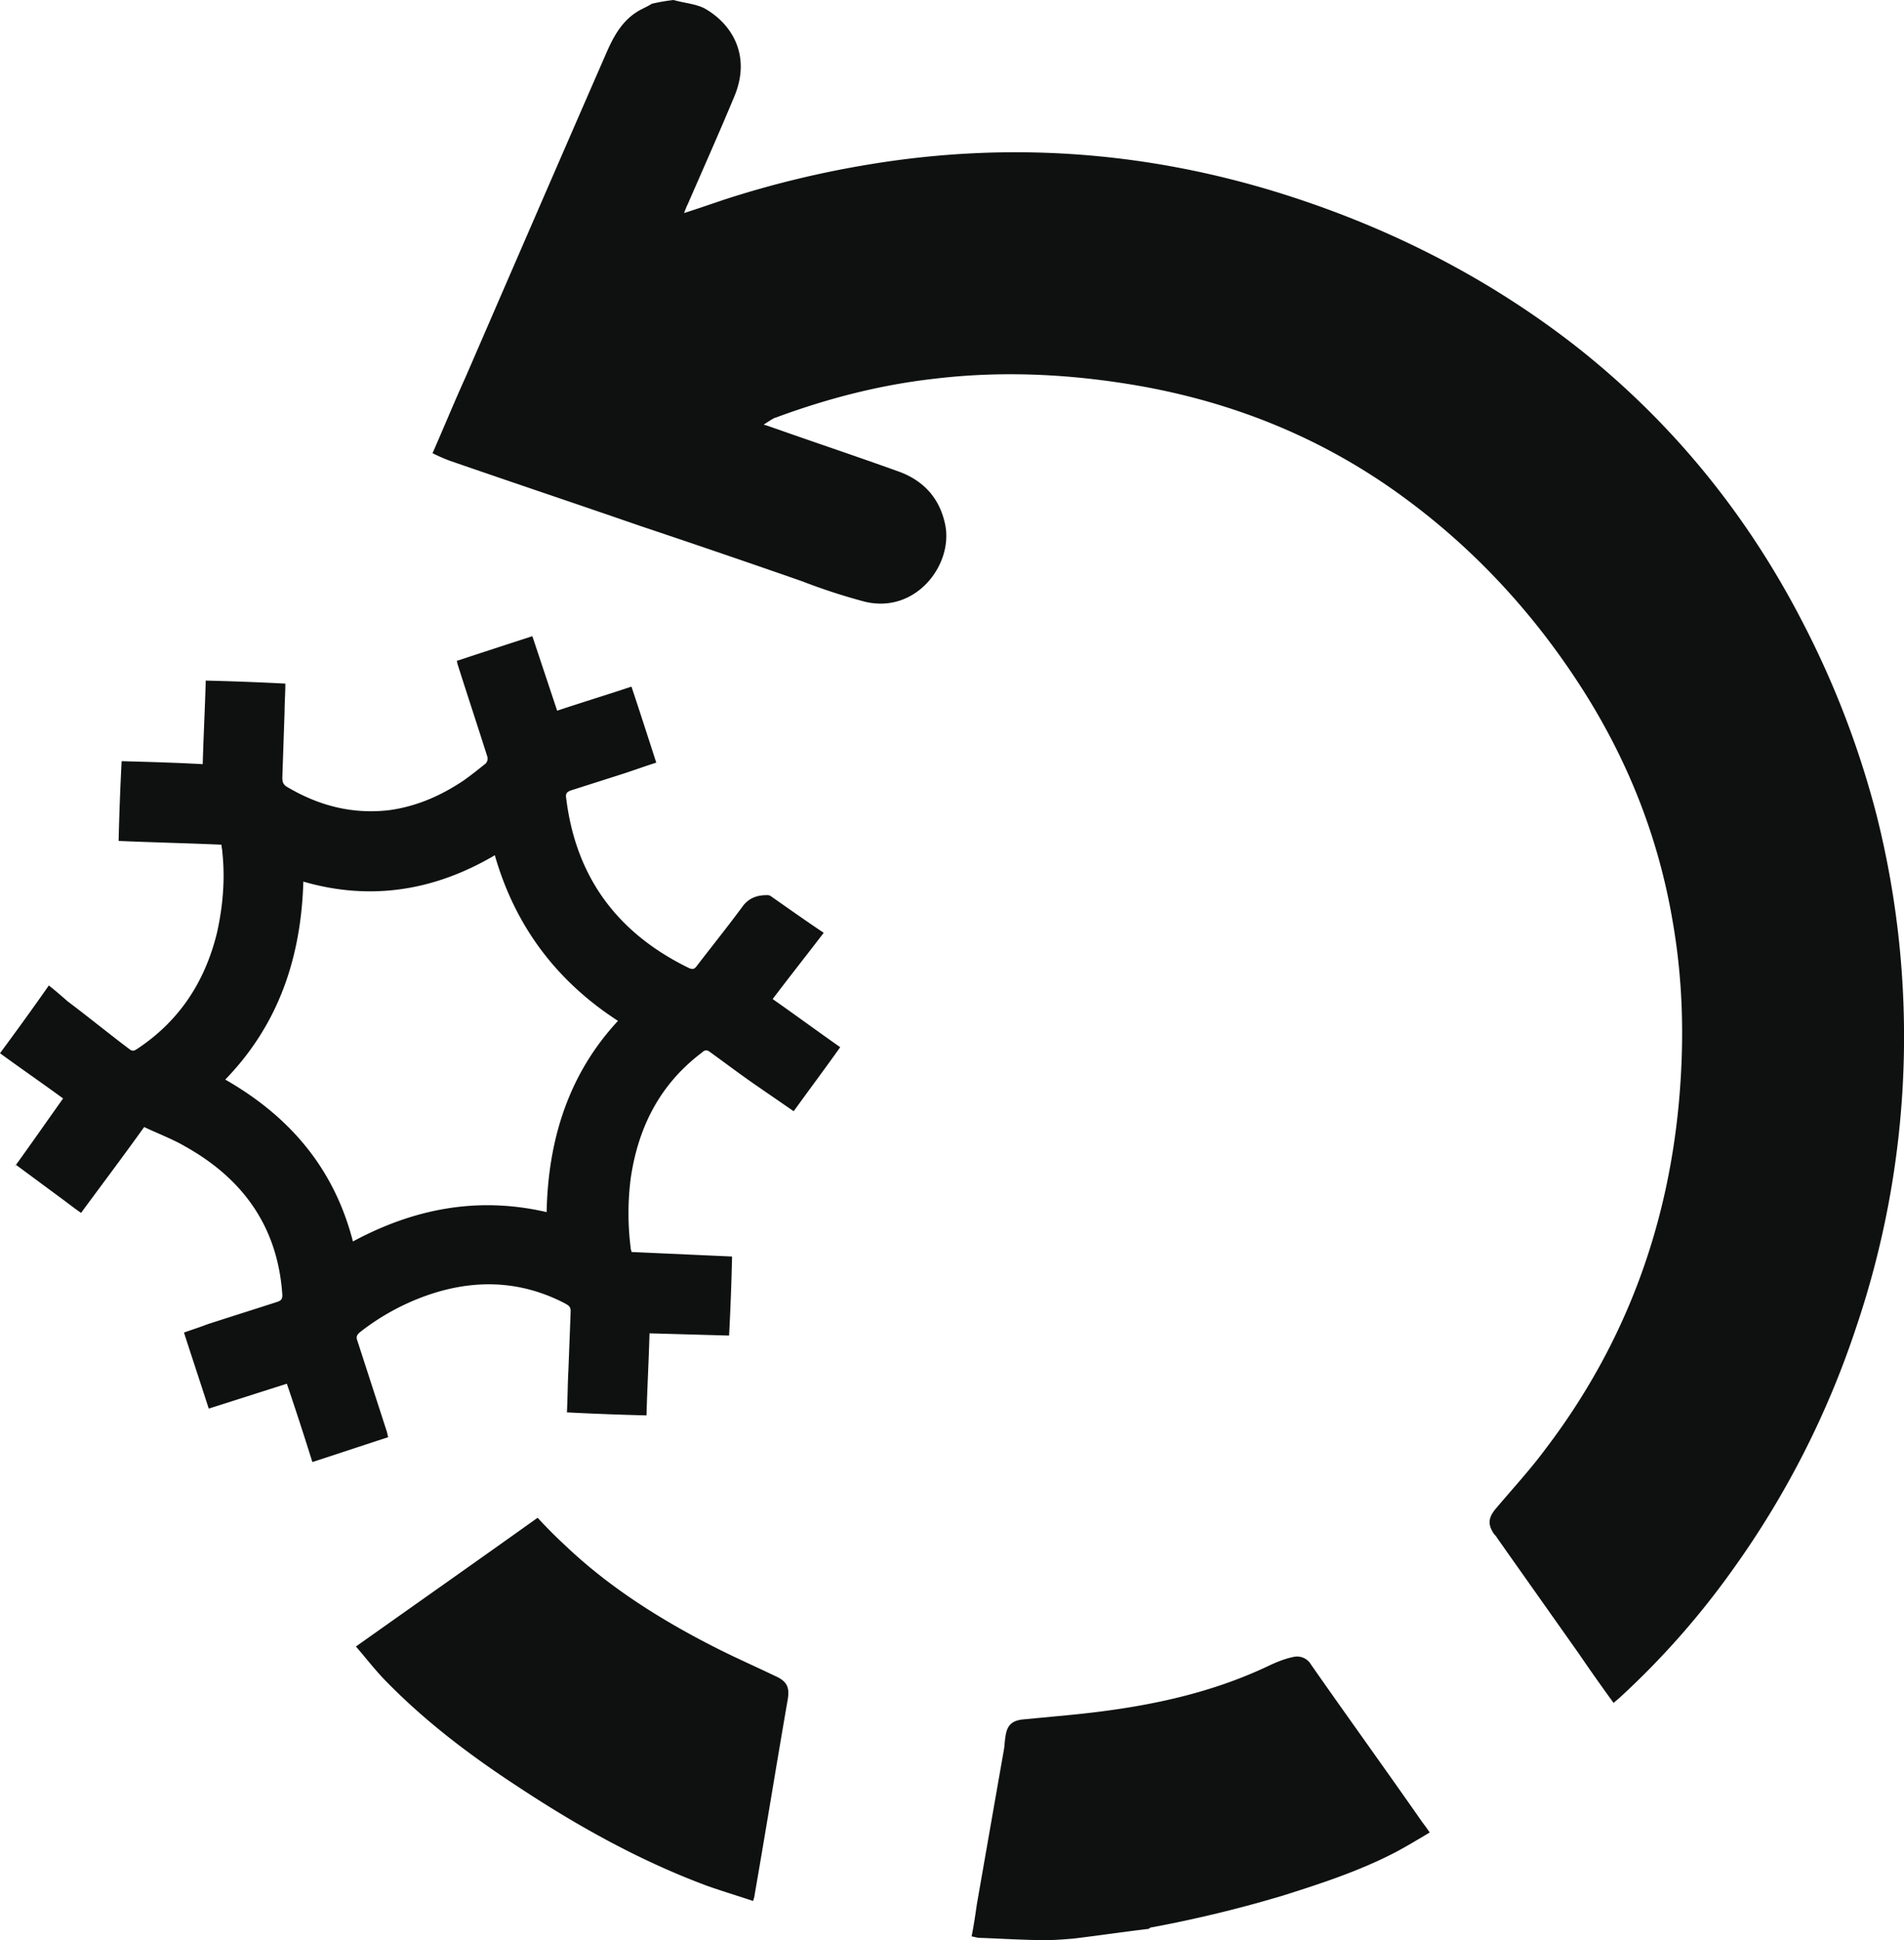 <svg width="53" height="54" viewBox="0 0 53 54" fill="none" xmlns="http://www.w3.org/2000/svg"><path fill-rule="evenodd" clip-rule="evenodd" d="M18.748 0c.293.084.607.105.857.23.753.42 1.317 1.3.837 2.452-.419 1.006-.857 1.99-1.296 2.997-.042.084-.063.146-.105.251.397-.126.753-.251 1.129-.377a27.49 27.49 0 0 1 4.076-.985c3.845-.629 7.629-.356 11.349.796 2.968.922 5.727 2.305 8.193 4.212 2.718 2.117 4.85 4.736 6.417 7.795a25.448 25.448 0 0 1 2.028 5.302 25.227 25.227 0 0 1-.564 14.27 25.029 25.029 0 0 1-3.408 6.705 22.648 22.648 0 0 1-3.177 3.605c-.042.041-.104.083-.167.146a54.26 54.26 0 0 1-.961-1.362c-.753-1.068-1.526-2.158-2.279-3.227a.455.455 0 0 0-.083-.105c-.188-.272-.168-.46.041-.712.46-.545.962-1.09 1.38-1.655 2.236-2.934 3.449-6.245 3.741-9.912.126-1.592.084-3.164-.188-4.736-.397-2.389-1.275-4.589-2.592-6.621-1.316-2.033-2.947-3.793-4.89-5.218-2.195-1.614-4.64-2.62-7.316-3.101-1.902-.336-3.825-.44-5.748-.21-1.505.168-2.968.545-4.39 1.069-.04.02-.083.02-.104.042-.083.042-.167.104-.271.167.146.042.25.084.376.126 1.129.398 2.257.775 3.365 1.174.71.251 1.17.754 1.317 1.508.209 1.11-.836 2.473-2.258 2.117a16.713 16.713 0 0 1-1.734-.566 385.434 385.434 0 0 0-4.536-1.55c-1.756-.608-3.511-1.195-5.267-1.803a4.764 4.764 0 0 1-.48-.21c.313-.712.605-1.424.919-2.116 1.317-3.038 2.633-6.077 3.95-9.094.188-.42.418-.817.815-1.069.126-.084.293-.146.418-.23A5.25 5.25 0 0 1 18.749 0zM.418 32.459c.439-.608.878-1.237 1.338-1.886-.544-.398-1.15-.817-1.756-1.258.48-.65.92-1.257 1.359-1.886.188.147.355.294.522.44.585.44 1.15.902 1.735 1.342.084.063.146.02.209-.021 1.17-.776 1.881-1.865 2.215-3.227.168-.755.23-1.509.147-2.263 0-.063-.021-.105-.021-.189-.94-.042-1.902-.063-2.864-.105a78.26 78.26 0 0 1 .084-2.22c.752.02 1.484.041 2.257.083.021-.775.063-1.55.084-2.326a78.46 78.46 0 0 1 2.216.084c0 .272-.021.524-.021.775l-.063 1.844c0 .105.02.189.125.252.878.523 1.819.775 2.864.65.752-.106 1.421-.399 2.048-.818.21-.147.418-.314.627-.482a.201.201 0 0 0 .042-.189c-.272-.859-.564-1.739-.836-2.598 0-.021 0-.042-.021-.063.69-.23 1.4-.46 2.111-.691l.69 2.074c.69-.23 1.38-.44 2.069-.67.23.691.46 1.404.69 2.116-.335.105-.67.23-1.003.335l-1.38.44c-.104.042-.146.084-.125.21.271 2.221 1.442 3.772 3.427 4.736.105.041.147.02.21-.063.418-.545.856-1.09 1.274-1.656.168-.23.398-.314.67-.314.041 0 .062 0 .104.02.48.336.982.692 1.484 1.028-.48.628-.962 1.236-1.421 1.844.627.44 1.254.9 1.88 1.34-.417.588-.856 1.174-1.295 1.782l-1.003-.691c-.46-.315-.9-.65-1.338-.965-.084-.062-.146-.041-.21.021-1.17.88-1.776 2.075-1.985 3.5-.083.65-.083 1.3 0 1.949 0 .042.021.063.021.104l2.8.126a74.53 74.53 0 0 1-.083 2.2l-2.215-.062c-.021.775-.063 1.508-.084 2.284a81.14 81.14 0 0 1-2.215-.084c.02-.398.02-.797.041-1.174l.063-1.634c0-.147-.063-.168-.167-.23-1.296-.671-2.634-.671-3.971-.168a6.567 6.567 0 0 0-1.714.964c-.105.084-.126.146-.084.251l.815 2.515c.021.063.021.104.042.167-.71.23-1.4.461-2.111.692a92.14 92.14 0 0 0-.71-2.18c-.732.231-1.443.461-2.174.692-.23-.712-.46-1.404-.69-2.116.23-.084.439-.147.648-.23.648-.21 1.317-.42 1.965-.63.104-.041.125-.083.125-.188-.125-1.886-1.087-3.227-2.696-4.128-.356-.21-.753-.356-1.15-.545-.585.817-1.17 1.593-1.756 2.389-.188-.126-.397-.294-.627-.461l-1.191-.88c-.021.063-.021.063-.021.042zm13.356-8.655c-1.672.985-3.449 1.279-5.33.734-.063 2.116-.69 3.981-2.174 5.51 1.798 1.028 3.031 2.474 3.554 4.506 1.713-.922 3.49-1.257 5.392-.817.042-2.012.606-3.835 1.986-5.323-1.714-1.11-2.864-2.64-3.428-4.61zm16.094 30.154c-.25.021-.502.042-.752.042-.607 0-1.234-.042-1.84-.063-.062 0-.125-.02-.23-.042.063-.314.105-.608.147-.9.25-1.426.501-2.872.752-4.296.021-.126.021-.231.042-.357.042-.314.167-.44.46-.482l1.317-.125c1.943-.189 3.845-.545 5.622-1.404.188-.084.397-.168.606-.21a.448.448 0 0 1 .502.21c1.024 1.466 2.069 2.912 3.093 4.38.063.083.126.167.21.293-.314.188-.628.377-.941.544-1.004.524-2.09.88-3.157 1.216a35.21 35.21 0 0 1-3.636.88c-.042 0-.063.02-.084.042-.71.084-1.4.188-2.11.272zm-19.961-8.13c1.714-1.216 3.386-2.39 5.058-3.584.251.273.502.524.774.776 1.254 1.194 2.738 2.116 4.284 2.892.502.251 1.025.482 1.547.733.335.147.418.314.355.67-.313 1.803-.606 3.626-.92 5.428 0 .042-.02.084-.041.167-.439-.146-.857-.272-1.275-.419-1.86-.691-3.595-1.655-5.246-2.745-1.317-.859-2.571-1.802-3.679-2.933-.313-.315-.564-.65-.857-.985z" fill="#0F1111"/></svg>